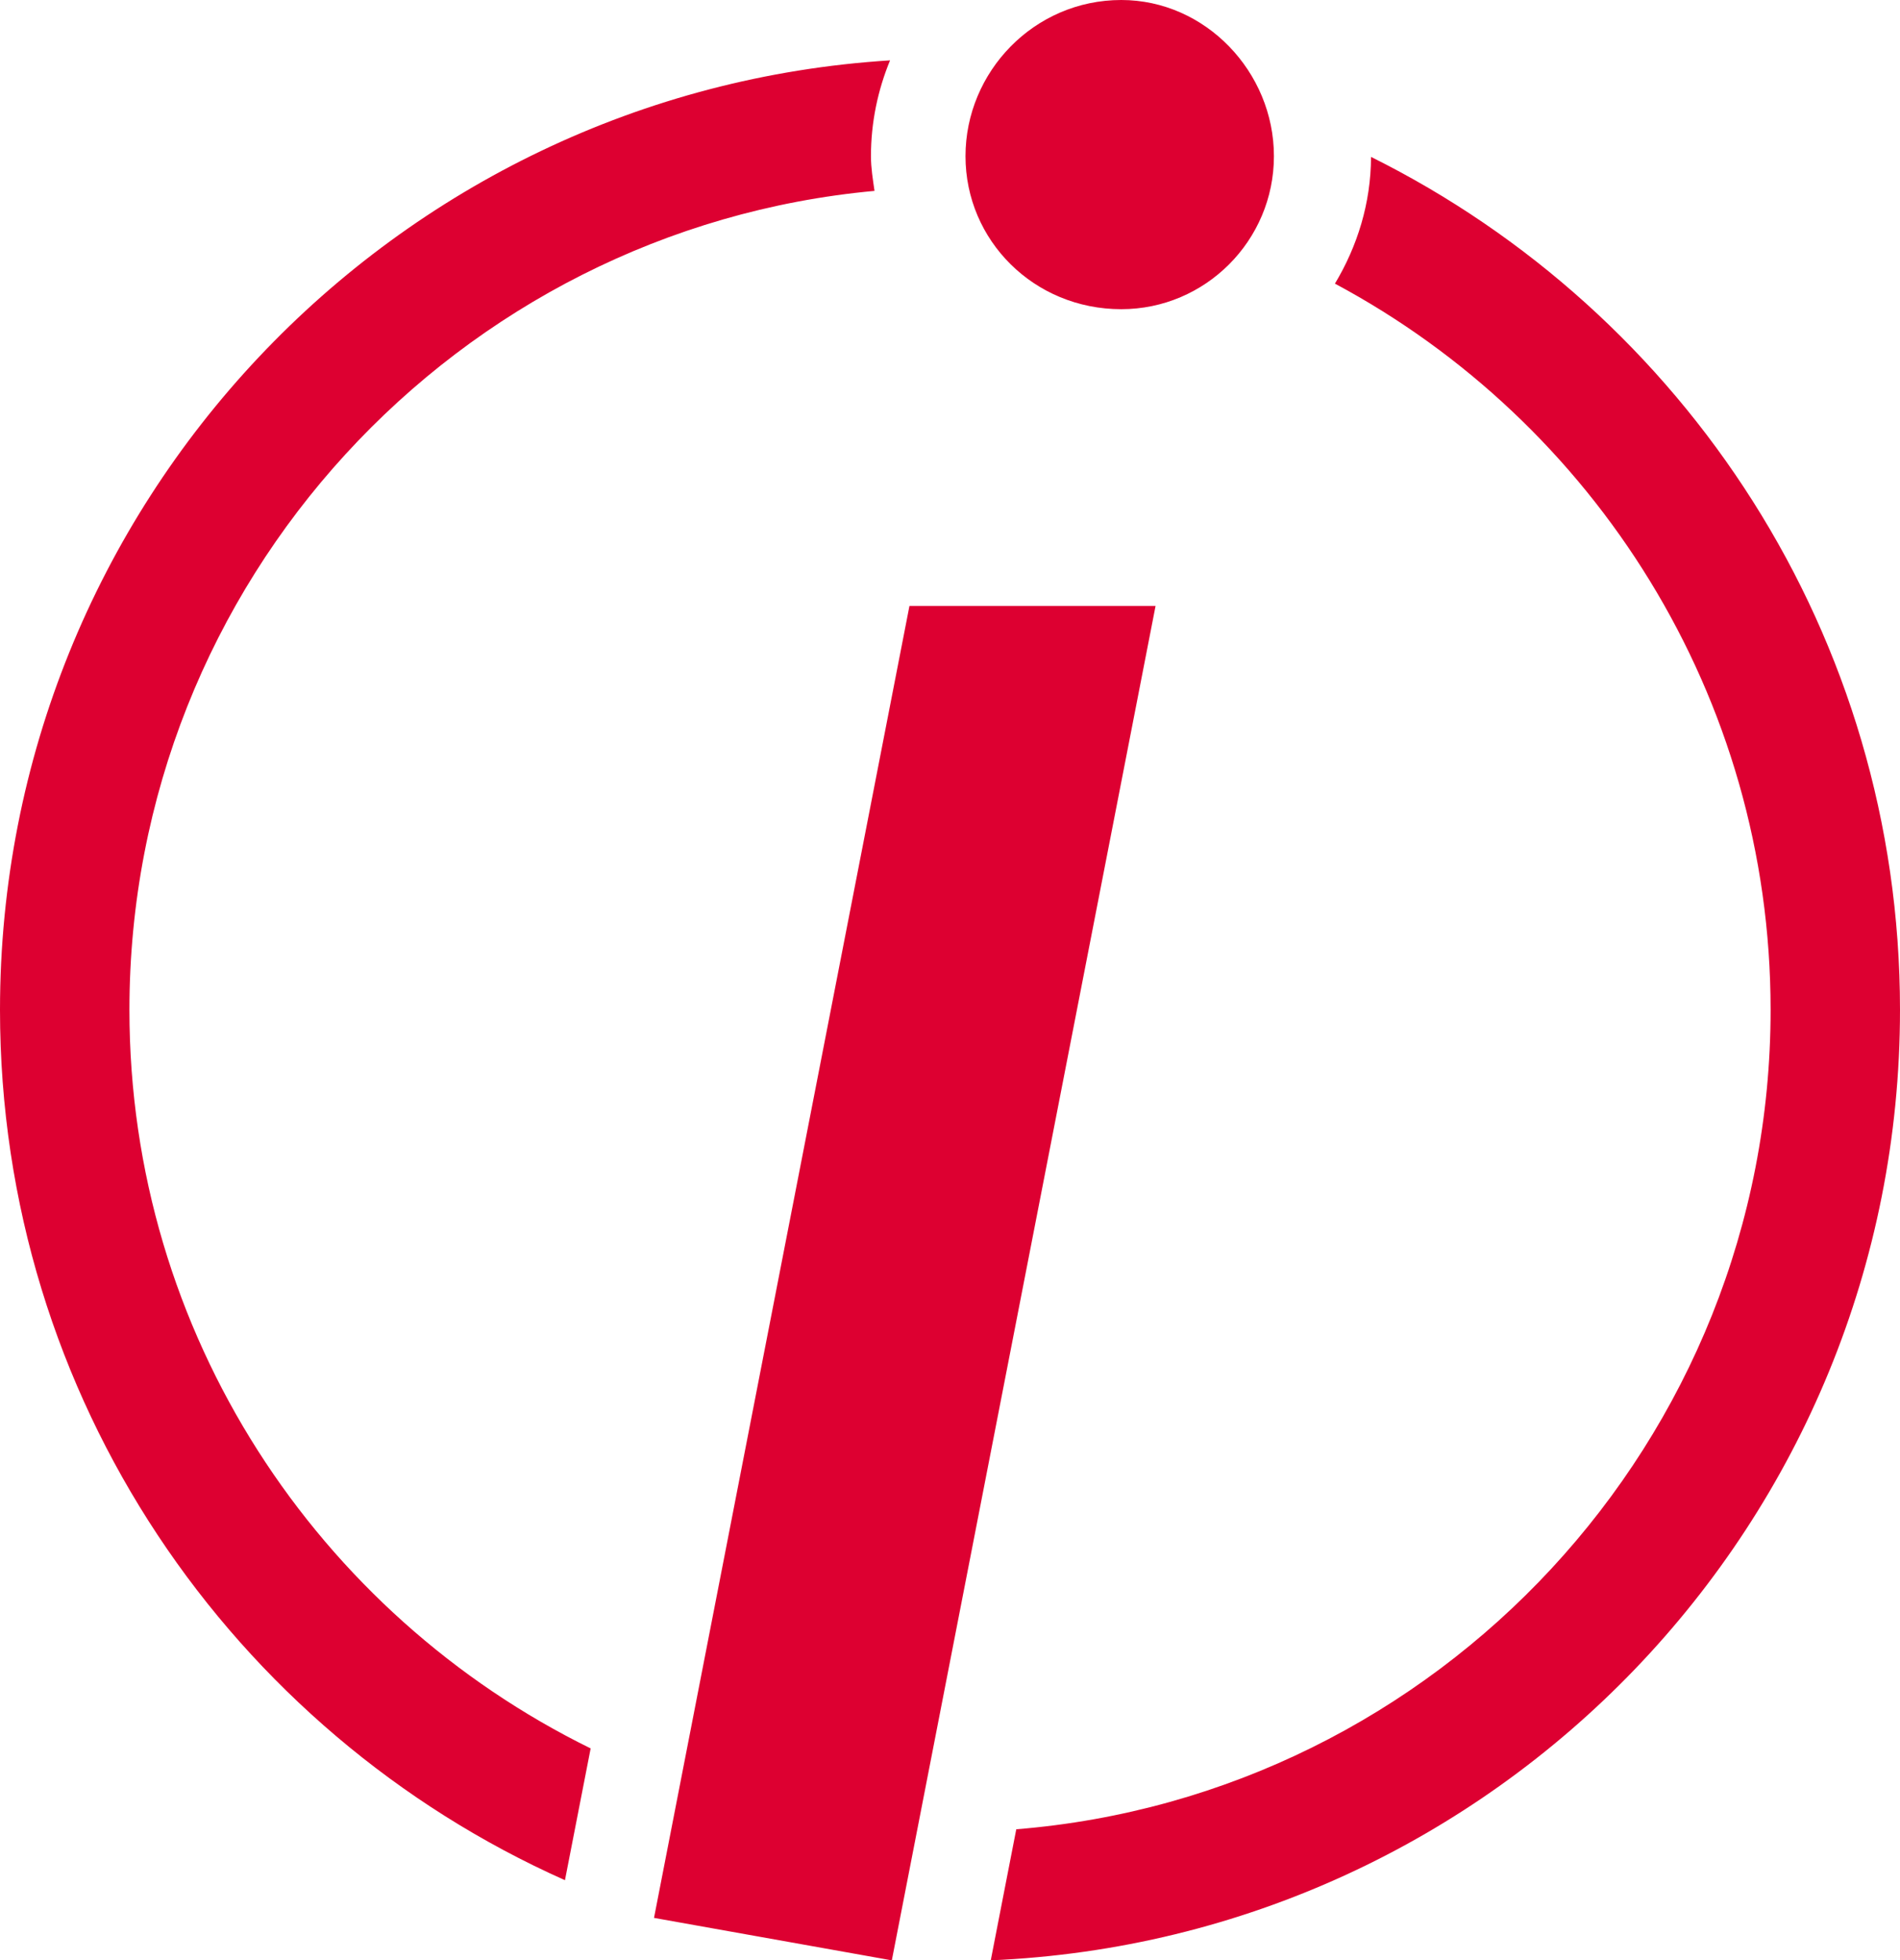 <?xml version="1.0" encoding="UTF-8" standalone="no"?>
<svg
   xmlns:dc="http://purl.org/dc/elements/1.1/"
   xmlns:cc="http://creativecommons.org/ns#"
   xmlns:rdf="http://www.w3.org/1999/02/22-rdf-syntax-ns#"
   xmlns:svg="http://www.w3.org/2000/svg"
   xmlns="http://www.w3.org/2000/svg"
   style="fill:none"
   id="svg4"
   version="1.1"
   viewBox="0 0 71.126 73.387"
   height="73.387"
   width="71.126">
  <defs
     id="defs8" />
  <path
     style="fill:#dd0031"
     id="path2"
     d="m 41.974,11.575 c -3.265,0 -5.831,-2.572 -5.831,-5.728 0,-3.157 2.566,-5.847 5.831,-5.847 3.149,0 5.715,2.69 5.715,5.847 0,3.157 -2.566,5.728 -5.715,5.728 z m -8.589,61.812 -8.902,-1.59 9.562,-49.112 h 9.213 z m 17.939,-67.514 c -0.005,1.74 -0.515,3.352 -1.351,4.745 9.693,5.186 16.309,15.422 16.309,27.186 0,16.145 -12.458,29.402 -28.238,30.676 l -0.78,4.005 -0.175,0.901 c 18.927,-0.807 34.037,-16.405 34.037,-35.582 0,-14.011 -8.079,-26.101 -19.803,-31.931 z m -29.213,59.58 c -10.205,-5.014 -17.266,-15.507 -17.266,-27.648 0,-16.028 12.276,-29.222 27.892,-30.659 -0.061,-0.429 -0.133,-0.855 -0.133,-1.299 0,-1.271 0.259,-2.48 0.715,-3.587 C 14.729,3.426 0,18.871 0,37.805 c 0,14.544 8.696,27.033 21.149,32.581 z" />
</svg>
